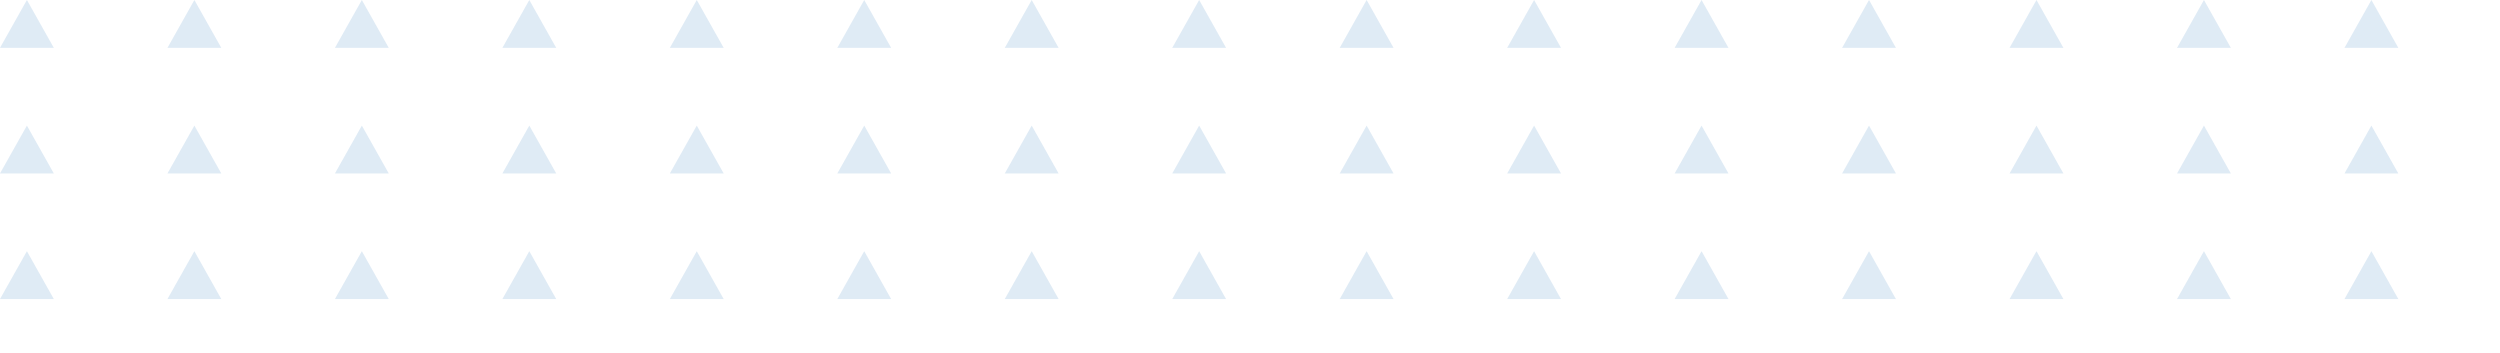 <svg xmlns="http://www.w3.org/2000/svg" xmlns:xlink="http://www.w3.org/1999/xlink" width="418" height="59" viewBox="0 0 418 59">
  <defs>
    <clipPath id="clip-path">
      <rect width="418" height="59" fill="none"/>
    </clipPath>
  </defs>
  <g id="Repeat_Grid_4" data-name="Repeat Grid 4" opacity="0.723" clip-path="url(#clip-path)">
    <g transform="translate(-1223 -1299)">
      <path id="Polygon_1" data-name="Polygon 1" d="M4.5,0,9,8H0Z" transform="translate(1223 1299)" fill="#d3e3f1"/>
    </g>
    <g transform="translate(-1195 -1299)">
      <path id="Polygon_1-2" data-name="Polygon 1" d="M4.5,0,9,8H0Z" transform="translate(1223 1299)" fill="#d3e3f1"/>
    </g>
    <g transform="translate(-1167 -1299)">
      <path id="Polygon_1-3" data-name="Polygon 1" d="M4.5,0,9,8H0Z" transform="translate(1223 1299)" fill="#d3e3f1"/>
    </g>
    <g transform="translate(-1139 -1299)">
      <path id="Polygon_1-4" data-name="Polygon 1" d="M4.5,0,9,8H0Z" transform="translate(1223 1299)" fill="#d3e3f1"/>
    </g>
    <g transform="translate(-1111 -1299)">
      <path id="Polygon_1-5" data-name="Polygon 1" d="M4.5,0,9,8H0Z" transform="translate(1223 1299)" fill="#d3e3f1"/>
    </g>
    <g transform="translate(-1083 -1299)">
      <path id="Polygon_1-6" data-name="Polygon 1" d="M4.5,0,9,8H0Z" transform="translate(1223 1299)" fill="#d3e3f1"/>
    </g>
    <g transform="translate(-1055 -1299)">
      <path id="Polygon_1-7" data-name="Polygon 1" d="M4.5,0,9,8H0Z" transform="translate(1223 1299)" fill="#d3e3f1"/>
    </g>
    <g transform="translate(-1027 -1299)">
      <path id="Polygon_1-8" data-name="Polygon 1" d="M4.5,0,9,8H0Z" transform="translate(1223 1299)" fill="#d3e3f1"/>
    </g>
    <g transform="translate(-999 -1299)">
      <path id="Polygon_1-9" data-name="Polygon 1" d="M4.5,0,9,8H0Z" transform="translate(1223 1299)" fill="#d3e3f1"/>
    </g>
    <g transform="translate(-971 -1299)">
      <path id="Polygon_1-10" data-name="Polygon 1" d="M4.5,0,9,8H0Z" transform="translate(1223 1299)" fill="#d3e3f1"/>
    </g>
    <g transform="translate(-943 -1299)">
      <path id="Polygon_1-11" data-name="Polygon 1" d="M4.5,0,9,8H0Z" transform="translate(1223 1299)" fill="#d3e3f1"/>
    </g>
    <g transform="translate(-915 -1299)">
      <path id="Polygon_1-12" data-name="Polygon 1" d="M4.5,0,9,8H0Z" transform="translate(1223 1299)" fill="#d3e3f1"/>
    </g>
    <g transform="translate(-887 -1299)">
      <path id="Polygon_1-13" data-name="Polygon 1" d="M4.5,0,9,8H0Z" transform="translate(1223 1299)" fill="#d3e3f1"/>
    </g>
    <g transform="translate(-859 -1299)">
      <path id="Polygon_1-14" data-name="Polygon 1" d="M4.5,0,9,8H0Z" transform="translate(1223 1299)" fill="#d3e3f1"/>
    </g>
    <g transform="translate(-831 -1299)">
      <path id="Polygon_1-15" data-name="Polygon 1" d="M4.5,0,9,8H0Z" transform="translate(1223 1299)" fill="#d3e3f1"/>
    </g>
    <g transform="translate(-1223 -1278)">
      <path id="Polygon_1-16" data-name="Polygon 1" d="M4.5,0,9,8H0Z" transform="translate(1223 1299)" fill="#d3e3f1"/>
    </g>
    <g transform="translate(-1195 -1278)">
      <path id="Polygon_1-17" data-name="Polygon 1" d="M4.5,0,9,8H0Z" transform="translate(1223 1299)" fill="#d3e3f1"/>
    </g>
    <g transform="translate(-1167 -1278)">
      <path id="Polygon_1-18" data-name="Polygon 1" d="M4.5,0,9,8H0Z" transform="translate(1223 1299)" fill="#d3e3f1"/>
    </g>
    <g transform="translate(-1139 -1278)">
      <path id="Polygon_1-19" data-name="Polygon 1" d="M4.5,0,9,8H0Z" transform="translate(1223 1299)" fill="#d3e3f1"/>
    </g>
    <g transform="translate(-1111 -1278)">
      <path id="Polygon_1-20" data-name="Polygon 1" d="M4.5,0,9,8H0Z" transform="translate(1223 1299)" fill="#d3e3f1"/>
    </g>
    <g transform="translate(-1083 -1278)">
      <path id="Polygon_1-21" data-name="Polygon 1" d="M4.5,0,9,8H0Z" transform="translate(1223 1299)" fill="#d3e3f1"/>
    </g>
    <g transform="translate(-1055 -1278)">
      <path id="Polygon_1-22" data-name="Polygon 1" d="M4.5,0,9,8H0Z" transform="translate(1223 1299)" fill="#d3e3f1"/>
    </g>
    <g transform="translate(-1027 -1278)">
      <path id="Polygon_1-23" data-name="Polygon 1" d="M4.5,0,9,8H0Z" transform="translate(1223 1299)" fill="#d3e3f1"/>
    </g>
    <g transform="translate(-999 -1278)">
      <path id="Polygon_1-24" data-name="Polygon 1" d="M4.5,0,9,8H0Z" transform="translate(1223 1299)" fill="#d3e3f1"/>
    </g>
    <g transform="translate(-971 -1278)">
      <path id="Polygon_1-25" data-name="Polygon 1" d="M4.5,0,9,8H0Z" transform="translate(1223 1299)" fill="#d3e3f1"/>
    </g>
    <g transform="translate(-943 -1278)">
      <path id="Polygon_1-26" data-name="Polygon 1" d="M4.5,0,9,8H0Z" transform="translate(1223 1299)" fill="#d3e3f1"/>
    </g>
    <g transform="translate(-915 -1278)">
      <path id="Polygon_1-27" data-name="Polygon 1" d="M4.5,0,9,8H0Z" transform="translate(1223 1299)" fill="#d3e3f1"/>
    </g>
    <g transform="translate(-887 -1278)">
      <path id="Polygon_1-28" data-name="Polygon 1" d="M4.5,0,9,8H0Z" transform="translate(1223 1299)" fill="#d3e3f1"/>
    </g>
    <g transform="translate(-859 -1278)">
      <path id="Polygon_1-29" data-name="Polygon 1" d="M4.5,0,9,8H0Z" transform="translate(1223 1299)" fill="#d3e3f1"/>
    </g>
    <g transform="translate(-831 -1278)">
      <path id="Polygon_1-30" data-name="Polygon 1" d="M4.5,0,9,8H0Z" transform="translate(1223 1299)" fill="#d3e3f1"/>
    </g>
    <g transform="translate(-1223 -1257)">
      <path id="Polygon_1-31" data-name="Polygon 1" d="M4.5,0,9,8H0Z" transform="translate(1223 1299)" fill="#d3e3f1"/>
    </g>
    <g transform="translate(-1195 -1257)">
      <path id="Polygon_1-32" data-name="Polygon 1" d="M4.5,0,9,8H0Z" transform="translate(1223 1299)" fill="#d3e3f1"/>
    </g>
    <g transform="translate(-1167 -1257)">
      <path id="Polygon_1-33" data-name="Polygon 1" d="M4.5,0,9,8H0Z" transform="translate(1223 1299)" fill="#d3e3f1"/>
    </g>
    <g transform="translate(-1139 -1257)">
      <path id="Polygon_1-34" data-name="Polygon 1" d="M4.5,0,9,8H0Z" transform="translate(1223 1299)" fill="#d3e3f1"/>
    </g>
    <g transform="translate(-1111 -1257)">
      <path id="Polygon_1-35" data-name="Polygon 1" d="M4.5,0,9,8H0Z" transform="translate(1223 1299)" fill="#d3e3f1"/>
    </g>
    <g transform="translate(-1083 -1257)">
      <path id="Polygon_1-36" data-name="Polygon 1" d="M4.5,0,9,8H0Z" transform="translate(1223 1299)" fill="#d3e3f1"/>
    </g>
    <g transform="translate(-1055 -1257)">
      <path id="Polygon_1-37" data-name="Polygon 1" d="M4.5,0,9,8H0Z" transform="translate(1223 1299)" fill="#d3e3f1"/>
    </g>
    <g transform="translate(-1027 -1257)">
      <path id="Polygon_1-38" data-name="Polygon 1" d="M4.5,0,9,8H0Z" transform="translate(1223 1299)" fill="#d3e3f1"/>
    </g>
    <g transform="translate(-999 -1257)">
      <path id="Polygon_1-39" data-name="Polygon 1" d="M4.5,0,9,8H0Z" transform="translate(1223 1299)" fill="#d3e3f1"/>
    </g>
    <g transform="translate(-971 -1257)">
      <path id="Polygon_1-40" data-name="Polygon 1" d="M4.5,0,9,8H0Z" transform="translate(1223 1299)" fill="#d3e3f1"/>
    </g>
    <g transform="translate(-943 -1257)">
      <path id="Polygon_1-41" data-name="Polygon 1" d="M4.5,0,9,8H0Z" transform="translate(1223 1299)" fill="#d3e3f1"/>
    </g>
    <g transform="translate(-915 -1257)">
      <path id="Polygon_1-42" data-name="Polygon 1" d="M4.5,0,9,8H0Z" transform="translate(1223 1299)" fill="#d3e3f1"/>
    </g>
    <g transform="translate(-887 -1257)">
      <path id="Polygon_1-43" data-name="Polygon 1" d="M4.5,0,9,8H0Z" transform="translate(1223 1299)" fill="#d3e3f1"/>
    </g>
    <g transform="translate(-859 -1257)">
      <path id="Polygon_1-44" data-name="Polygon 1" d="M4.5,0,9,8H0Z" transform="translate(1223 1299)" fill="#d3e3f1"/>
    </g>
    <g transform="translate(-831 -1257)">
      <path id="Polygon_1-45" data-name="Polygon 1" d="M4.5,0,9,8H0Z" transform="translate(1223 1299)" fill="#d3e3f1"/>
    </g>
  </g>
</svg>

